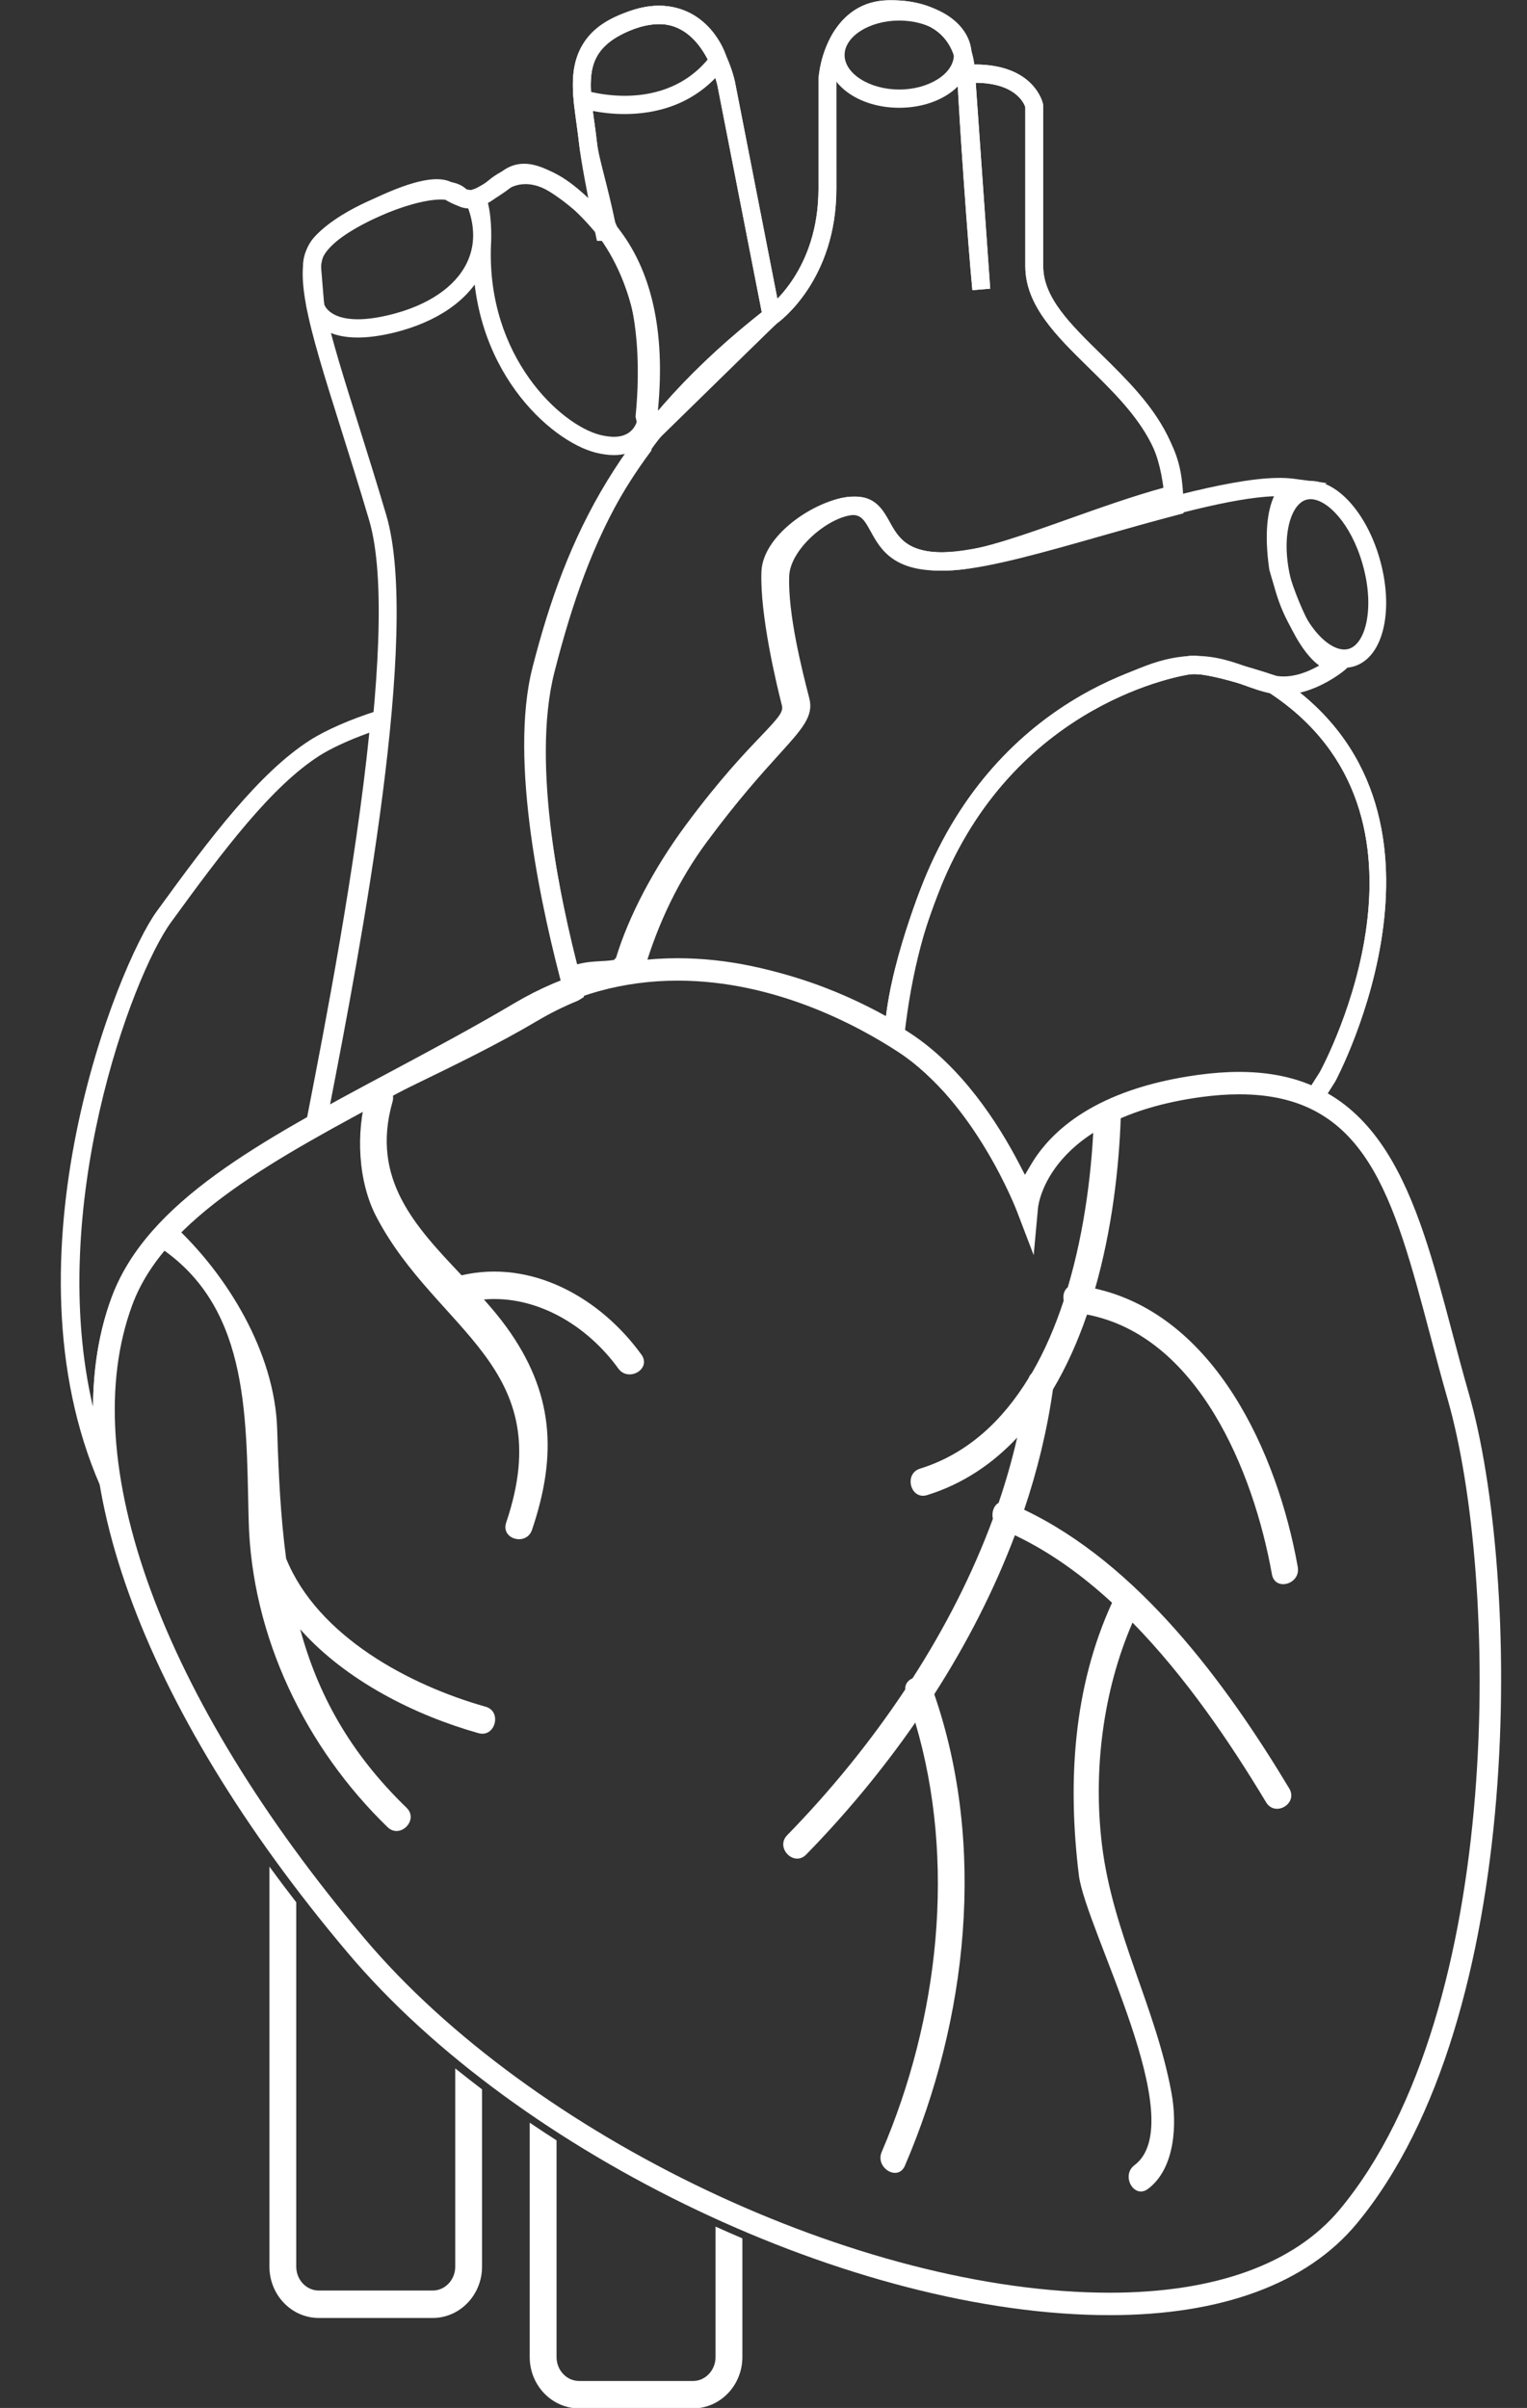 <?xml version="1.0" encoding="UTF-8" standalone="no"?><svg xmlns="http://www.w3.org/2000/svg" xmlns:xlink="http://www.w3.org/1999/xlink" fill="#000000" height="337.5" preserveAspectRatio="xMidYMid meet" version="1" viewBox="103.1 43.8 214.1 337.5" width="214.1" zoomAndPan="magnify"><rect x="103.1" y="43.8" width="214.1" height="337.5" fill="#333333" stroke="none"/><g fill="#ffffff" id="change1_1"><path d="M 194.742 102.039 L 194.82 102.391 L 209.922 87.625 L 203.688 55.77 C 203.676 55.699 201.793 47.164 195.453 47.164 C 194.328 47.164 193.098 47.426 191.793 47.938 C 185.004 50.605 185.566 54.664 186.418 60.812 C 186.551 61.773 186.688 62.77 186.801 63.785 C 186.992 65.555 187.637 69.137 188.715 74.438 L 189.074 74.887 C 195.48 82.793 195.395 95.199 194.742 102.039 Z M 193.383 107.344 L 192.207 102.203 L 192.227 101.992 C 192.828 95.898 193.02 84.867 187.926 77.555 C 187.887 77.562 187.852 77.562 187.812 77.562 L 186.797 77.562 L 186.582 76.547 C 185.277 70.203 184.531 66.125 184.309 64.066 C 184.199 63.078 184.066 62.109 183.938 61.168 C 183.066 54.883 182.242 48.941 190.891 45.543 C 192.484 44.918 194.02 44.602 195.453 44.602 C 203.828 44.602 206.055 54.816 206.145 55.254 L 212.648 88.504 L 193.383 107.344" fill="inherit"/><path d="M 228.062 46.395 L 227.629 46.402 C 221.059 46.555 220.387 54.637 220.363 54.98 L 220.367 70.258 C 220.367 83.074 212.387 88.879 212.043 89.117 C 192.012 104.68 184.812 119.926 180.184 138.02 C 177.012 150.422 181.68 171.23 184.227 180.91 C 186.34 180.16 188.531 179.574 190.762 179.16 L 191.078 178.828 C 193.152 171.887 196.219 165.648 200.188 160.281 C 204.66 154.238 208.188 150.355 210.52 147.777 C 213.305 144.703 214.426 143.418 214.152 142.355 L 214.055 141.961 C 213.148 138.438 211.031 130.184 211.25 124.441 C 211.465 118.57 219.809 112.352 224.379 113.578 C 226.246 114.086 227.102 115.629 227.852 116.984 C 229.125 119.293 230.539 121.688 237.086 121.133 C 241.82 120.734 249.273 118.609 257.164 116.363 C 260.246 115.484 263.375 114.598 266.398 113.797 C 266.121 110.496 265.484 107.852 264.504 105.922 C 262.477 101.918 259.066 98.574 255.77 95.34 C 251.188 90.852 246.859 86.605 246.859 81.102 L 246.859 58.812 C 246.672 58.246 245.457 55.438 239.906 55.402 L 241.934 84.258 L 239.438 84.473 C 238.809 78.023 237.559 60.238 237.312 54.234 L 237.266 53.566 C 236.965 50.629 235.277 46.395 228.062 46.395 Z M 182.531 184.285 L 182.164 182.934 C 179.082 171.547 174.402 150.488 177.758 137.367 C 182.52 118.762 189.922 103.082 210.574 87.043 C 210.91 86.801 217.859 81.68 217.859 70.258 L 217.859 54.887 C 218.137 51.074 220.516 44.008 227.57 43.84 L 228.062 43.836 C 234.68 43.836 238.945 47.176 239.703 52.844 C 239.738 52.84 239.773 52.84 239.809 52.84 C 248.07 52.84 249.289 58.145 249.336 58.367 L 249.367 58.641 L 249.367 81.102 C 249.367 85.512 253.137 89.211 257.504 93.488 C 260.949 96.871 264.512 100.363 266.73 104.742 C 267.977 107.195 268.73 110.539 268.977 114.691 L 269.039 115.746 L 268.035 116.012 C 264.719 116.879 261.25 117.859 257.836 118.832 C 249.828 121.117 242.266 123.27 237.289 123.688 C 228.961 124.387 227.078 120.801 225.668 118.246 C 224.977 116.992 224.547 116.273 223.734 116.059 C 223.523 115.996 223.285 115.969 223.027 115.969 C 219.57 115.969 213.898 120.648 213.754 124.539 C 213.555 129.898 215.605 137.895 216.48 141.312 L 216.578 141.703 C 217.211 144.172 215.586 145.957 212.355 149.523 C 209.922 152.211 206.582 155.891 202.188 161.828 C 198.34 167.027 195.379 173.098 193.391 179.863 L 193.301 180.18 L 192.004 181.539 L 191.602 181.613 C 188.926 182.082 186.309 182.812 183.82 183.781 L 182.531 184.285" fill="inherit"/><path d="M 199.27 178.41 C 210.719 178.41 220.77 182.598 227.312 186.215 C 227.465 186.18 227.605 186.145 227.73 186.117 C 231.094 161.441 243.184 144.973 263.676 137.141 C 266.164 136.191 268.453 135.73 270.676 135.73 C 273.711 135.73 276.121 136.609 278.25 137.387 C 279.496 137.844 280.68 138.273 281.891 138.504 C 284.188 138.938 286.484 137.98 288.062 137.086 C 284.141 134.219 281.609 125.648 281.07 123.656 C 280.297 118.305 280.898 115.172 281.73 113.355 C 275.824 113.562 266.422 116.238 257.312 118.832 C 249.309 121.117 241.746 123.27 236.777 123.688 C 228.465 124.383 226.566 120.801 225.156 118.246 C 224.465 116.992 224.031 116.273 223.223 116.059 C 223.012 115.996 222.77 115.969 222.512 115.969 C 219.059 115.969 213.383 120.648 213.238 124.539 C 213.039 129.898 215.09 137.895 215.969 141.312 L 216.066 141.703 C 216.699 144.172 215.074 145.957 211.844 149.523 C 209.406 152.211 206.07 155.891 201.676 161.828 C 198.016 166.777 195.164 172.48 193.191 178.816 C 195.188 178.547 197.227 178.41 199.27 178.41 Z M 226.934 188.922 L 226.523 188.691 C 220.25 185.172 210.43 180.973 199.27 180.973 C 196.688 180.973 194.117 181.203 191.637 181.656 L 189.66 182.02 L 190.211 180.047 C 192.273 172.629 195.461 165.98 199.676 160.281 C 204.145 154.238 207.672 150.355 210.008 147.777 C 212.793 144.703 213.914 143.418 213.641 142.355 L 213.539 141.961 C 212.637 138.438 210.52 130.184 210.734 124.441 C 210.953 118.57 219.32 112.352 223.863 113.578 C 225.734 114.086 226.586 115.629 227.34 116.984 C 228.609 119.289 230.031 121.691 236.57 121.133 C 241.305 120.734 248.754 118.609 256.641 116.363 C 267.398 113.301 278.586 110.145 284.438 110.895 L 289.148 111.512 L 284.758 113.355 C 284.77 113.355 282.336 114.871 283.516 123.129 C 284.859 128.008 288.098 135.465 290.664 135.465 L 294.117 135.465 L 291.645 137.723 C 291.465 137.879 286.527 141.98 281.434 141.023 C 280.023 140.758 278.695 140.27 277.406 139.801 C 275.375 139.059 273.277 138.289 270.676 138.289 C 268.758 138.289 266.754 138.699 264.551 139.539 C 257.176 142.359 234.719 150.938 230.098 187.332 L 229.988 188.207 L 229.148 188.414 C 229.148 188.414 228.512 188.57 227.391 188.82 L 226.934 188.922" fill="inherit"/><path d="M 164.922 71.766 C 160.492 71.766 151.684 75.66 148.949 78.84 C 146.531 81.645 149.379 90.672 153.316 103.172 C 154.523 107.023 155.867 111.289 157.25 115.961 C 162.113 132.367 153.66 176.574 149.309 198.965 C 152.801 197.086 156.523 195.273 160.426 193.379 C 166.02 190.656 171.809 187.844 177.184 184.66 C 178.805 183.699 180.461 182.855 182.227 182.09 C 179.172 170.684 174.758 150.227 178.043 137.367 C 180.441 127.992 183.98 116.934 192.047 105.93 C 194.031 93.863 192.285 83.395 187.238 77.172 C 183.172 72.152 179.648 69.605 176.773 69.605 C 175.496 69.605 174.316 70.105 173.059 71.168 C 171.605 72.395 170.211 73.02 168.914 73.02 C 167.844 73.02 167.215 72.594 167.047 72.465 L 166.844 72.266 C 166.59 71.953 165.867 71.766 164.922 71.766 Z M 145.805 203.852 L 146.598 199.766 C 150.496 179.734 159.629 132.82 154.855 116.703 C 153.477 112.051 152.137 107.801 150.926 103.957 C 146.273 89.18 143.715 81.039 147.07 77.145 C 150.27 73.434 159.777 69.199 164.922 69.199 C 166.574 69.199 167.805 69.609 168.59 70.422 C 168.77 70.461 169.629 70.746 171.457 69.199 C 176.562 64.875 182.207 66.945 189.168 75.539 C 194.727 82.391 196.656 93.738 194.465 106.672 L 194.414 106.977 L 194.23 107.223 C 186.297 117.953 182.824 128.812 180.469 138.02 C 177.133 151.059 182.453 173.359 184.895 182.348 L 184.941 182.664 L 184.957 183.551 L 184.152 184.047 C 182.125 184.875 180.254 185.805 178.441 186.879 C 172.977 190.113 167.141 192.949 161.5 195.691 C 156.746 198.004 152.258 200.188 148.168 202.508 L 145.805 203.852" fill="inherit"/><path d="M 185.957 56.684 C 186.91 56.902 188.637 57.227 190.688 57.227 C 194.133 57.227 198.895 56.312 202.391 52.062 C 201.801 50.637 199.926 47.184 195.605 47.184 C 194.582 47.184 193.461 47.375 192.277 47.758 C 187.426 49.316 185.695 51.699 185.957 56.684 Z M 190.688 59.785 C 187.137 59.785 184.508 58.949 184.395 58.914 L 183.605 58.656 L 183.527 57.812 C 182.902 51.059 185.297 47.316 191.523 45.312 C 192.949 44.852 194.324 44.617 195.605 44.617 C 201.391 44.617 204.289 49.406 205.02 51.941 L 205.195 52.562 L 204.809 53.078 C 200.656 58.621 194.836 59.785 190.688 59.785" fill="inherit"/><path d="M 286.863 113.766 C 286.645 113.766 286.426 113.797 286.219 113.855 C 283.898 114.559 282.535 119.629 284.301 125.777 C 286.09 131.996 289.887 135.457 292.219 134.742 C 293.371 134.395 294.273 133.027 294.691 130.992 C 295.172 128.645 294.977 125.742 294.133 122.824 C 292.508 117.152 289.16 113.766 286.863 113.766 Z M 291.574 137.395 C 287.719 137.395 283.742 132.918 281.898 126.5 C 279.82 119.27 281.406 112.637 285.516 111.398 C 289.617 110.168 294.473 114.918 296.539 122.102 C 297.492 125.418 297.711 128.762 297.145 131.516 C 296.523 134.551 295.023 136.57 292.926 137.203 C 292.488 137.332 292.031 137.395 291.574 137.395" fill="inherit"/><path d="M 229.641 188.332 C 232.152 190.043 241.262 196.859 246.84 209.211 C 248.98 204.289 255.398 196.02 274.484 194.402 L 274.48 194.402 C 274.422 194.402 280.766 193.316 286.855 196.117 L 288.168 194.047 C 288.922 192.652 307.262 158.156 281.117 140.93 C 278.695 140.102 272.109 137.996 270.031 138.301 C 269.059 138.441 246.062 142.012 235.332 167.309 C 235.281 167.43 230.223 179.395 229.641 188.332 Z M 247.734 218.547 L 245.859 213.449 C 240.152 197.926 227.824 190.184 227.703 190.105 L 227.07 189.719 L 227.102 188.961 C 227.457 179.469 232.805 166.816 233.031 166.281 C 244.129 140.141 267.105 136.133 269.688 135.762 C 272.633 135.34 281.703 138.426 282.062 138.551 L 282.336 138.684 C 310.664 157.184 290.523 194.98 290.316 195.363 L 287.734 199.449 L 286.723 198.902 C 281.109 195.883 274.828 196.938 274.801 196.938 C 249.98 199.051 248.336 212.551 248.281 213.125 L 247.734 218.547" fill="inherit"/><path d="M 148.547 86.445 C 148.562 86.445 149.133 88.551 153.262 88.551 C 153.266 88.551 153.266 88.551 153.266 88.551 C 154.551 88.551 156.059 88.34 157.734 87.934 C 163.055 86.637 166.895 84.059 168.547 80.668 C 169.676 78.34 169.738 75.758 168.734 72.973 C 167.938 72.895 166.777 72.582 165.301 71.652 C 164.98 71.453 163.188 70.855 156.75 73.895 L 156.492 74.012 C 151.133 76.348 147.98 79.031 148.105 81.082 Z M 153.266 91.109 C 153.266 91.109 153.266 91.109 153.262 91.109 C 146.875 91.109 146.094 86.949 146.066 86.773 L 145.609 81.266 C 145.344 77 150.762 73.727 155.348 71.727 L 155.703 71.562 C 161.145 69.004 164.723 68.285 166.609 69.469 C 167.988 70.336 168.844 70.43 169.148 70.43 L 170.207 70.105 L 170.719 71.152 C 172.328 74.914 172.352 78.602 170.789 81.809 C 168.801 85.895 164.367 88.949 158.312 90.43 C 156.445 90.879 154.746 91.109 153.266 91.109" fill="inherit"/><path d="M 171.5 72.195 C 172.152 74.805 171.953 77.98 171.941 78.137 C 171.312 93.855 181.762 103.375 187.227 104.754 C 187.938 104.934 188.59 105.023 189.172 105.023 C 192.066 105.023 192.48 102.73 192.535 102.27 C 194.566 83.898 186.211 75.379 183.598 73.203 C 180.48 70.602 178.184 69.34 176.59 69.34 C 175.953 69.34 175.402 69.547 174.855 69.977 C 173.539 71.008 172.316 71.746 171.5 72.195 Z M 189.172 107.586 C 188.391 107.586 187.531 107.469 186.625 107.242 C 180.289 105.645 168.742 95.426 169.441 77.992 C 169.512 76.918 169.531 73.816 168.816 72.027 L 168.355 70.871 L 169.473 70.371 C 169.492 70.359 171.297 69.539 173.324 67.945 C 176.18 65.695 179.562 66.535 185.184 71.219 C 188.043 73.598 197.203 82.895 195.027 102.551 C 194.855 104.281 193.41 107.586 189.172 107.586" fill="inherit"/><path d="M 229.18 46.68 C 225.027 46.68 221.52 48.895 221.52 51.512 C 221.52 54.133 225.027 56.348 229.18 56.348 C 233.328 56.348 236.836 54.133 236.836 51.512 C 236.836 48.895 233.328 46.68 229.18 46.68 Z M 229.18 58.906 C 223.48 58.906 219.016 55.656 219.016 51.512 C 219.016 47.367 223.48 44.113 229.18 44.113 C 234.875 44.113 239.34 47.367 239.34 51.512 C 239.34 55.656 234.875 58.906 229.18 58.906" fill="inherit"/><path d="M 195.359 101.172 L 195.445 101.547 L 209.918 87.621 L 203.688 55.77 C 203.676 55.699 201.793 47.164 195.453 47.164 C 194.328 47.164 193.098 47.426 191.793 47.938 C 185.004 50.605 185.566 54.664 186.418 60.812 C 186.551 61.773 186.688 62.77 186.801 63.785 C 186.918 64.879 187.32 66.461 187.828 68.469 C 188.289 70.285 188.836 72.445 189.359 74.965 C 189.398 75.055 189.449 75.172 189.516 75.324 L 189.629 75.594 C 194.477 81.656 196.402 90.262 195.359 101.172 Z M 194 106.461 L 192.824 101.34 L 192.844 101.129 C 193.871 90.746 192.105 82.664 187.594 77.098 C 187.465 76.938 187.441 76.883 187.211 76.344 L 186.938 75.641 C 186.414 73.105 185.863 70.93 185.402 69.109 C 184.867 67.008 184.445 65.344 184.309 64.066 C 184.199 63.078 184.066 62.109 183.938 61.168 C 183.066 54.883 182.242 48.941 190.891 45.543 C 192.484 44.918 194.02 44.602 195.453 44.602 C 203.828 44.602 206.055 54.816 206.145 55.254 L 212.652 88.508 L 194 106.461" fill="inherit"/><path d="M 228.062 46.395 L 227.629 46.402 C 221.09 46.555 220.391 54.645 220.363 54.984 L 220.367 70.258 C 220.367 83.074 212.387 88.879 212.043 89.117 C 192.527 104.273 185.82 118.52 180.84 137.996 C 177.465 151.184 182.012 171.324 184 178.969 C 185.227 178.637 186.219 178.582 187.184 178.527 C 187.789 178.492 188.43 178.465 189.176 178.352 L 189.48 178.027 C 191.234 172.238 194.773 165.496 199.227 159.48 C 203.977 153.066 207.473 149.402 209.789 146.98 C 212.414 144.23 212.957 143.555 212.723 142.641 C 211.992 139.785 209.637 130.02 209.859 123.926 C 210.062 118.496 218.145 113.395 222.906 113.395 C 223.438 113.395 223.93 113.457 224.379 113.578 C 226.246 114.086 227.102 115.629 227.852 116.984 C 229.125 119.293 230.539 121.688 237.086 121.133 C 240.922 120.809 246.762 118.73 252.949 116.531 C 257.391 114.953 261.973 113.324 266.395 112.113 C 266.137 109.402 265.562 108.004 264.504 105.922 C 262.477 101.918 259.066 98.574 255.77 95.34 C 251.188 90.852 246.859 86.605 246.859 81.102 L 246.859 58.812 C 246.672 58.246 245.457 55.438 239.906 55.402 L 241.934 84.258 L 239.438 84.473 C 238.809 78.023 237.559 60.238 237.312 54.234 L 237.266 53.566 C 236.965 50.629 235.277 46.395 228.062 46.395 Z M 182.293 182.301 L 181.926 180.945 C 179.656 172.578 174.773 151.582 178.41 137.344 C 182.504 121.355 188.355 104.297 210.574 87.043 C 210.91 86.801 217.859 81.68 217.859 70.258 L 217.859 54.887 C 218.137 51.074 220.516 44.008 227.57 43.84 L 228.062 43.836 C 234.68 43.836 238.945 47.176 239.703 52.844 C 239.738 52.84 239.773 52.84 239.809 52.84 C 248.07 52.84 249.289 58.145 249.336 58.367 L 249.367 58.641 L 249.367 81.102 C 249.367 85.512 253.137 89.211 257.504 93.488 C 260.949 96.871 264.512 100.363 266.73 104.742 C 268.105 107.449 268.754 109.285 268.977 113.004 L 269.039 114.059 L 268.035 114.32 C 263.402 115.527 258.508 117.27 253.77 118.953 C 247.434 121.203 241.445 123.336 237.289 123.688 C 228.961 124.387 227.078 120.801 225.668 118.246 C 224.977 116.992 224.547 116.273 223.734 116.059 C 223.496 115.988 223.219 115.957 222.906 115.957 C 219.012 115.957 212.496 120.465 212.367 124.02 C 212.152 129.762 214.438 139.227 215.148 141.988 C 215.762 144.395 214.363 145.855 211.582 148.77 C 209.309 151.148 205.879 154.742 201.227 161.027 C 196.867 166.914 193.434 173.488 191.793 179.066 L 191.699 179.379 L 190.406 180.742 L 190.004 180.812 C 188.965 180.992 188.117 181.047 187.316 181.09 C 186.07 181.156 185.09 181.211 183.578 181.801 L 182.293 182.301" fill="inherit"/><path d="M 154.883 146.496 C 151.688 147.637 149.242 148.855 147.914 149.703 C 141.238 153.957 134.527 162.809 127.074 173.074 C 121.492 180.77 109.602 213.242 116.145 241.027 C 116.164 235.43 117.027 230.293 118.738 225.68 C 122.457 215.645 132.363 208.344 146.129 200.562 L 146.273 199.812 C 148.629 187.703 152.949 165.508 154.883 146.496 Z M 121.148 261.219 L 117.137 252.023 C 103.133 219.926 119.59 179.09 125.062 171.551 C 132.664 161.066 139.539 152.023 146.59 147.531 C 148.793 146.125 152.293 144.594 155.953 143.441 L 157.75 142.875 L 157.566 144.789 C 155.73 164.34 151.176 187.742 148.73 200.312 L 148.473 201.641 L 147.602 201.461 L 148.094 202.375 L 147.984 202.176 L 148.094 202.383 L 147.566 201.453 L 148.07 202.391 C 136.25 209.023 124.805 216.547 121.086 226.59 C 118.496 233.562 117.969 241.875 119.516 251.285 L 121.148 261.219" fill="inherit"/><path d="M 229.641 188.332 C 232.152 190.043 241.262 196.859 246.84 209.211 C 248.98 204.289 255.398 196.02 274.484 194.402 L 274.48 194.402 C 274.422 194.402 280.766 193.316 286.855 196.117 L 288.168 194.047 C 288.922 192.652 307.262 158.156 281.117 140.93 C 278.695 140.102 272.109 137.996 270.031 138.301 C 269.059 138.441 246.062 142.012 235.332 167.309 C 235.281 167.43 230.223 179.395 229.641 188.332 Z M 247.734 218.547 L 245.859 213.449 C 240.152 197.926 227.824 190.184 227.703 190.105 L 227.07 189.719 L 227.102 188.961 C 227.457 179.469 232.805 166.816 233.031 166.281 C 244.129 140.141 267.105 136.133 269.688 135.762 C 272.633 135.34 281.703 138.426 282.062 138.551 L 282.336 138.684 C 310.664 157.184 290.523 194.98 290.316 195.363 L 287.734 199.449 L 286.723 198.902 C 281.109 195.883 274.828 196.938 274.801 196.938 C 249.98 199.051 248.336 212.551 248.281 213.125 L 247.734 218.547" fill="inherit"/><path d="M 203.426 355.883 L 203.426 374.164 C 203.426 376.016 202.008 377.52 200.266 377.52 L 184.297 377.52 C 182.555 377.52 181.133 376.016 181.133 374.164 L 181.133 343.797 C 179.863 342.984 178.609 342.16 177.371 341.316 L 177.371 374.164 C 177.371 378.137 180.48 381.363 184.297 381.363 L 200.266 381.363 C 204.082 381.363 207.188 378.137 207.188 374.164 L 207.188 357.531 C 205.93 356.996 204.676 356.445 203.426 355.883" fill="inherit"/><path d="M 166.93 333.707 L 166.93 361.488 C 166.93 363.34 165.512 364.844 163.766 364.844 L 147.797 364.844 C 146.055 364.844 144.637 363.34 144.637 361.488 L 144.637 310.426 C 143.344 308.758 142.086 307.09 140.875 305.426 L 140.875 361.488 C 140.875 365.461 143.98 368.688 147.797 368.688 L 163.766 368.688 C 167.582 368.688 170.688 365.461 170.688 361.488 L 170.688 336.645 C 169.414 335.68 168.156 334.699 166.93 333.707" fill="inherit"/><path d="M 167.82 222.547 C 161.383 215.734 155.031 209.094 158.133 198.234 C 158.812 195.848 155.188 194.84 154.508 197.211 C 152.988 202.539 153.281 209.402 155.871 214.348 C 164.316 230.48 181.527 235.184 174.074 257.195 C 173.273 259.543 176.91 260.543 177.695 258.219 C 181.281 247.625 180.719 238.922 174.109 229.801 C 173.141 228.465 172.066 227.188 170.949 225.934 C 178.328 225.301 185.422 229.574 189.793 235.613 C 191.219 237.578 194.48 235.664 193.035 233.668 C 187.258 225.688 177.648 220.27 167.82 222.547" fill="inherit"/><path d="M 255.512 228.051 C 271.066 231.031 278.867 250.051 281.434 264.449 C 281.867 266.883 285.488 265.852 285.059 263.426 C 282.203 247.387 273.398 228.152 256.645 224.406 C 258.977 216.246 260.008 207.625 260.25 200.172 C 260.332 197.688 256.566 197.699 256.488 200.172 C 256.254 207.41 255.23 216.098 252.812 224.227 C 252.285 224.637 252.098 225.371 252.242 226.09 C 251.062 229.695 249.586 233.148 247.758 236.277 C 247.559 236.469 247.414 236.703 247.305 236.98 C 243.684 242.895 238.766 247.57 232.094 249.648 C 229.781 250.367 230.766 254.078 233.094 253.355 C 238.141 251.785 242.297 248.945 245.719 245.293 C 245.012 248.371 244.145 251.422 243.117 254.434 C 242.422 254.828 242.109 255.797 242.312 256.68 C 239.438 264.477 235.578 271.988 231.043 279.035 C 230.418 279.301 229.973 279.852 230.016 280.605 C 225.086 288.027 219.445 294.91 213.473 301.02 C 211.758 302.773 214.414 305.492 216.133 303.738 C 221.633 298.113 226.812 291.898 231.434 285.238 C 237.227 304.77 234.723 326.801 226.727 345.406 C 225.762 347.652 229.004 349.609 229.977 347.348 C 238.77 326.871 241.434 302.516 234.094 281.266 C 238.609 274.234 242.461 266.758 245.398 258.984 C 250.285 261.301 254.828 264.578 259.02 268.441 C 253.543 280.379 252.781 293.645 254.363 306.609 C 255.289 314.172 270.223 341.23 262.16 347.277 C 260.227 348.73 262.102 352.066 264.059 350.598 C 267.91 347.707 268.148 341.414 267.348 337.102 C 265.125 325.074 259.117 314.742 257.609 302.395 C 256.348 292.051 257.723 280.816 261.891 271.223 C 269.324 278.805 275.574 288.02 280.617 296.41 C 281.887 298.52 285.137 296.59 283.863 294.469 C 274.902 279.555 262.633 262.984 246.695 255.406 C 248.551 249.906 249.922 244.27 250.73 238.555 C 252.664 235.312 254.234 231.762 255.512 228.051" fill="inherit"/><path d="M 171.191 283.016 C 160.578 280.027 147.668 273.195 143.219 262.25 C 142.449 256.508 142.156 250.477 141.961 244.082 C 141.629 233.422 135.008 222.449 127.273 215.348 C 126.492 214.637 123.727 217.52 124.613 218.066 C 137.973 226.32 137.602 241.621 137.949 256.203 C 137.953 256.219 137.941 256.23 137.945 256.246 C 137.945 256.266 137.953 256.277 137.953 256.293 C 137.957 256.477 137.961 256.656 137.965 256.84 C 138.348 273.191 145.98 288.801 157.441 299.895 C 159.203 301.598 161.867 298.883 160.102 297.176 C 152.004 289.34 147.625 281.094 145.188 272.16 C 151.629 279.398 161.309 284.223 170.195 286.723 C 172.535 287.379 173.527 283.672 171.191 283.016" fill="inherit"/><path d="M 290.953 353.477 C 284.598 361.113 273.449 365.148 258.707 365.148 C 223.613 365.148 177.699 343.32 154.172 315.449 C 125.711 281.734 113.555 248.555 121.652 226.691 C 126.18 214.465 141.559 206.258 159.363 196.75 C 165.062 193.703 170.953 190.562 176.758 187.125 C 183.348 183.227 190.527 181.246 198.105 181.246 C 211.711 181.246 223.336 187.52 229.055 191.258 C 239.844 198.309 245.621 213.422 245.68 213.57 L 248.031 219.719 L 248.637 213.113 C 248.688 212.602 250.086 200.523 271.438 197.574 C 273.348 197.312 275.168 197.18 276.852 197.18 C 294.684 197.18 298.457 211.414 303.676 231.117 C 304.441 234.004 305.23 236.984 306.105 240.031 C 313.188 264.746 314.23 325.496 290.953 353.477 Z M 306.645 230.305 C 301.699 211.652 297.031 194.039 276.852 194.039 C 275.027 194.039 273.07 194.184 271.027 194.465 C 256.707 196.445 250.434 202.355 247.691 206.973 L 246.805 208.465 L 246.004 206.922 C 243.016 201.18 237.941 193.336 230.711 188.609 C 224.703 184.688 212.488 178.105 198.105 178.105 C 189.984 178.105 182.285 180.23 175.219 184.41 C 169.477 187.809 163.613 190.938 157.945 193.969 C 139.574 203.777 123.723 212.242 118.785 225.578 C 110.277 248.535 122.641 282.898 151.852 317.5 C 175.887 345.98 222.824 368.293 258.707 368.293 C 274.375 368.293 286.332 363.867 293.289 355.508 C 317.273 326.684 316.297 264.438 309.051 239.148 C 308.219 236.246 307.469 233.426 306.645 230.305" fill="inherit"/></g></svg>